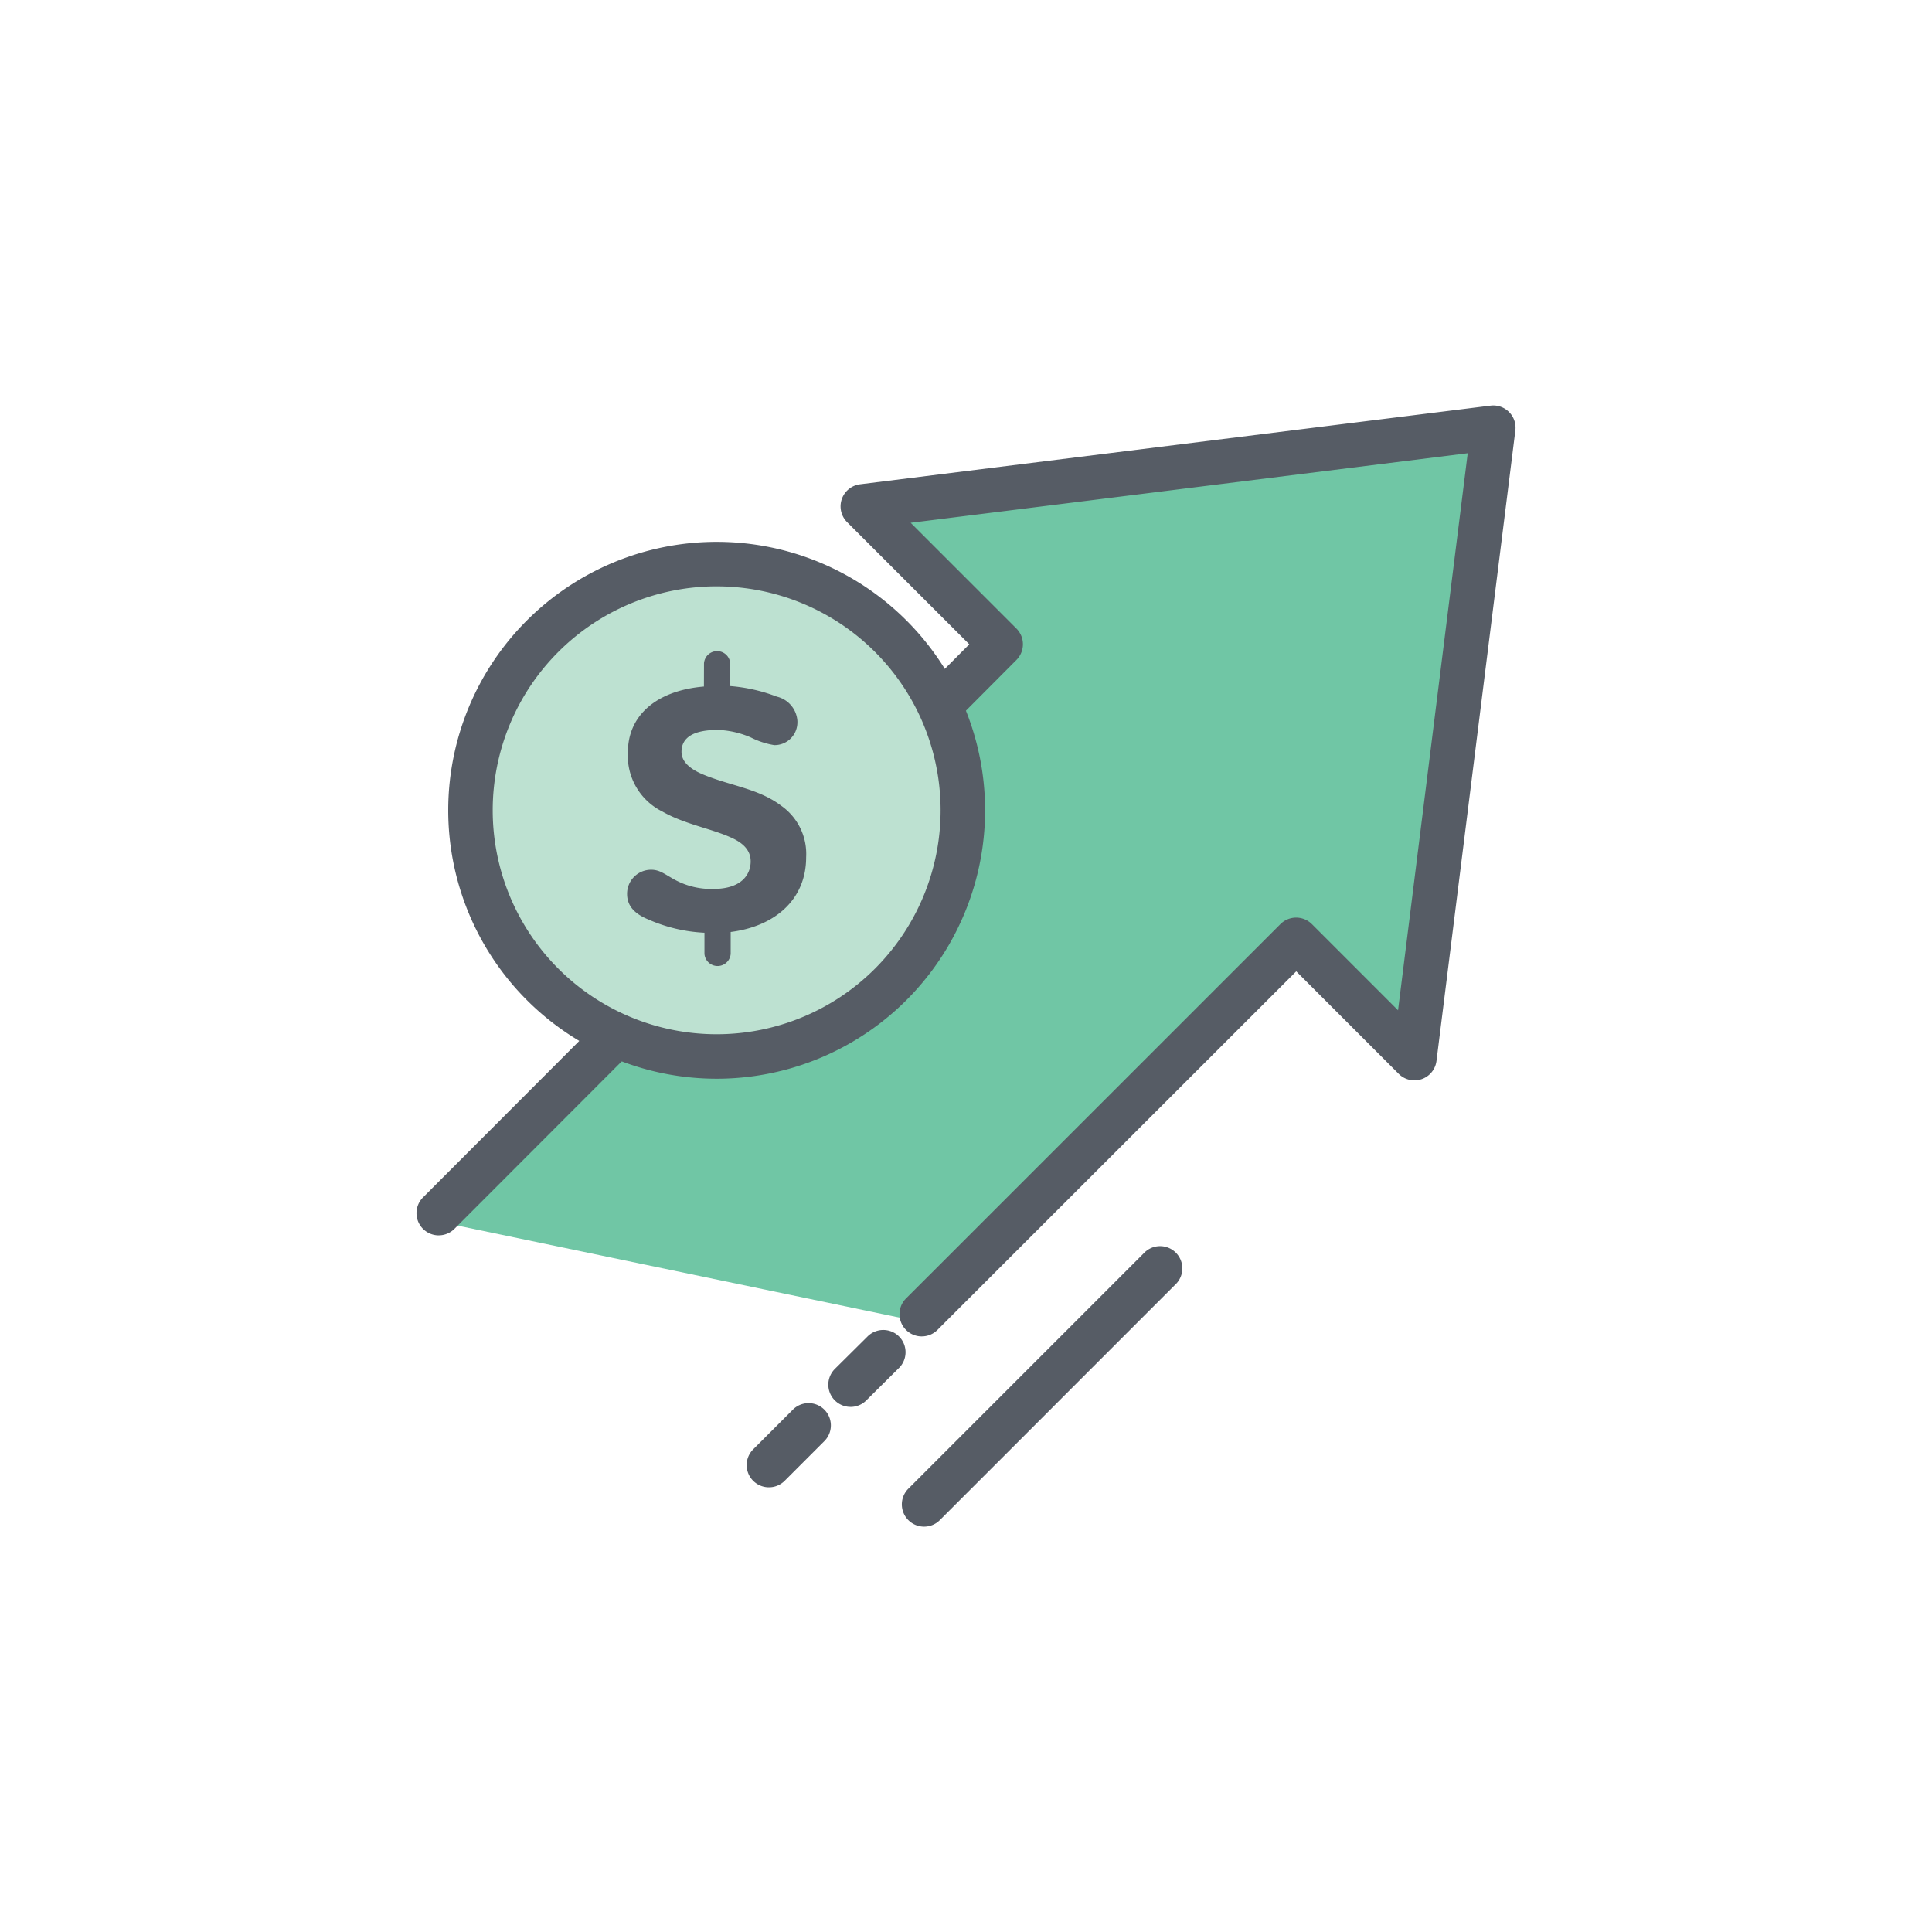 <?xml version="1.0" encoding="UTF-8"?> <svg xmlns="http://www.w3.org/2000/svg" xmlns:xlink="http://www.w3.org/1999/xlink" width="150" height="150" viewBox="0 0 150 150"><defs><clipPath id="clip-Increased-Cost-Savings-icons"><rect width="150" height="150"></rect></clipPath></defs><g id="Increased-Cost-Savings-icons" clip-path="url(#clip-Increased-Cost-Savings-icons)"><rect width="150" height="150" fill="rgba(255,255,255,0)"></rect><path id="Path_31717" data-name="Path 31717" d="M-13201.586-14530.285l44.814-45.354-10.811-9.242,46.943-6.478-4.912,48.508-8.825-9.2-29.939,29.526Z" transform="translate(13235 14625)" fill="#70c6a5"></path><path id="Path_31687" data-name="Path 31687" d="M40.566,88.211a1.726,1.726,0,0,1-1.22-2.947L68.414,56.2a1.728,1.728,0,0,1,2.441,0l6.691,6.691,5.409-43.25-43.249,5.4,8.211,8.211a1.727,1.727,0,0,1,0,2.439l-4.291,4.31a1.727,1.727,0,0,1-2.5-2.38l.056-.056,3.075-3.089-9.489-9.489a1.728,1.728,0,0,1,1.006-2.934l48.954-6.107a1.727,1.727,0,0,1,1.926,1.5,1.787,1.787,0,0,1,0,.427L80.531,66.82A1.726,1.726,0,0,1,77.6,67.826l-7.959-7.959L41.783,87.71a1.719,1.719,0,0,1-1.217.5" transform="translate(30.998 15.548)" fill="#565c65"></path><path id="Path_31688" data-name="Path 31688" d="M35.322,72.325a1.726,1.726,0,0,1-1.216-2.952l2.513-2.493a1.727,1.727,0,0,1,2.487,2.4l-.056.054-2.513,2.493a1.722,1.722,0,0,1-1.216.5" transform="translate(30.716 36.906)" fill="#565c65"></path><path id="Path_31689" data-name="Path 31689" d="M30.868,76.877a1.726,1.726,0,0,1-1.221-2.947L32.7,70.877a1.727,1.727,0,0,1,2.5,2.387c-.017.019-.036.036-.054.054l-3.054,3.054a1.719,1.719,0,0,1-1.22.505" transform="translate(28.83 38.597)" fill="#565c65"></path><path id="Path_31690" data-name="Path 31690" d="M39.33,83.561a1.726,1.726,0,0,1-1.22-2.947L56.474,62.25a1.727,1.727,0,0,1,2.441,2.441L40.552,83.056a1.722,1.722,0,0,1-1.221.505" transform="translate(32.415 34.966)" fill="#565c65"></path><path id="Path_31691" data-name="Path 31691" d="M12.861,66.109a1.726,1.726,0,0,1-1.221-2.947L24.666,50.117a1.726,1.726,0,0,1,2.5,2.383l-.056.057L14.082,65.6a1.724,1.724,0,0,1-1.221.507" transform="translate(21.203 29.804)" fill="#565c65"></path><path id="Path_31692" data-name="Path 31692" d="M33.191,24.582A19.114,19.114,0,1,1,14.077,43.694,19.113,19.113,0,0,1,33.191,24.582" transform="translate(22.45 19.215)" fill="#bde1d1"></path><path id="Path_31693" data-name="Path 31693" d="M33.7,65.05A20.841,20.841,0,1,1,54.546,44.21,20.842,20.842,0,0,1,33.7,65.05m0-38.228A17.387,17.387,0,1,0,51.092,44.211,17.386,17.386,0,0,0,33.7,26.823Z" transform="translate(21.936 18.701)" fill="#565c65"></path><path id="Path_31546" data-name="Path 31546" d="M36.85,51.136c-3.824.324-5.9,2.361-5.9,5.075a4.827,4.827,0,0,0,2.679,4.633c1.688.967,3.759,1.316,5.276,1.995.932.407,1.575.967,1.575,1.876s-.59,2.137-2.915,2.137a5.947,5.947,0,0,1-2.95-.7c-.815-.443-1.18-.791-1.865-.791a1.865,1.865,0,0,0-1.865,1.865v.011c0,.938.59,1.552,1.658,1.988a12.217,12.217,0,0,0,4.349,1.027v1.641a1.021,1.021,0,0,0,2.036,0v-1.7c3.44-.437,5.859-2.52,5.859-5.8A4.573,4.573,0,0,0,42.863,60.4c-1.806-1.374-4.025-1.552-6.208-2.49-.932-.413-1.545-.968-1.545-1.7,0-1.086.873-1.705,2.826-1.705a7.041,7.041,0,0,1,2.567.59,6.223,6.223,0,0,0,1.806.59,1.771,1.771,0,0,0,1.8-1.744c0-.039,0-.077,0-.115a2.083,2.083,0,0,0-1.6-1.906,12.988,12.988,0,0,0-3.617-.82v-1.77a1.021,1.021,0,0,0-2.036,0Z" transform="translate(17.802 2.166)" fill="#565c65"></path></g></svg> 
